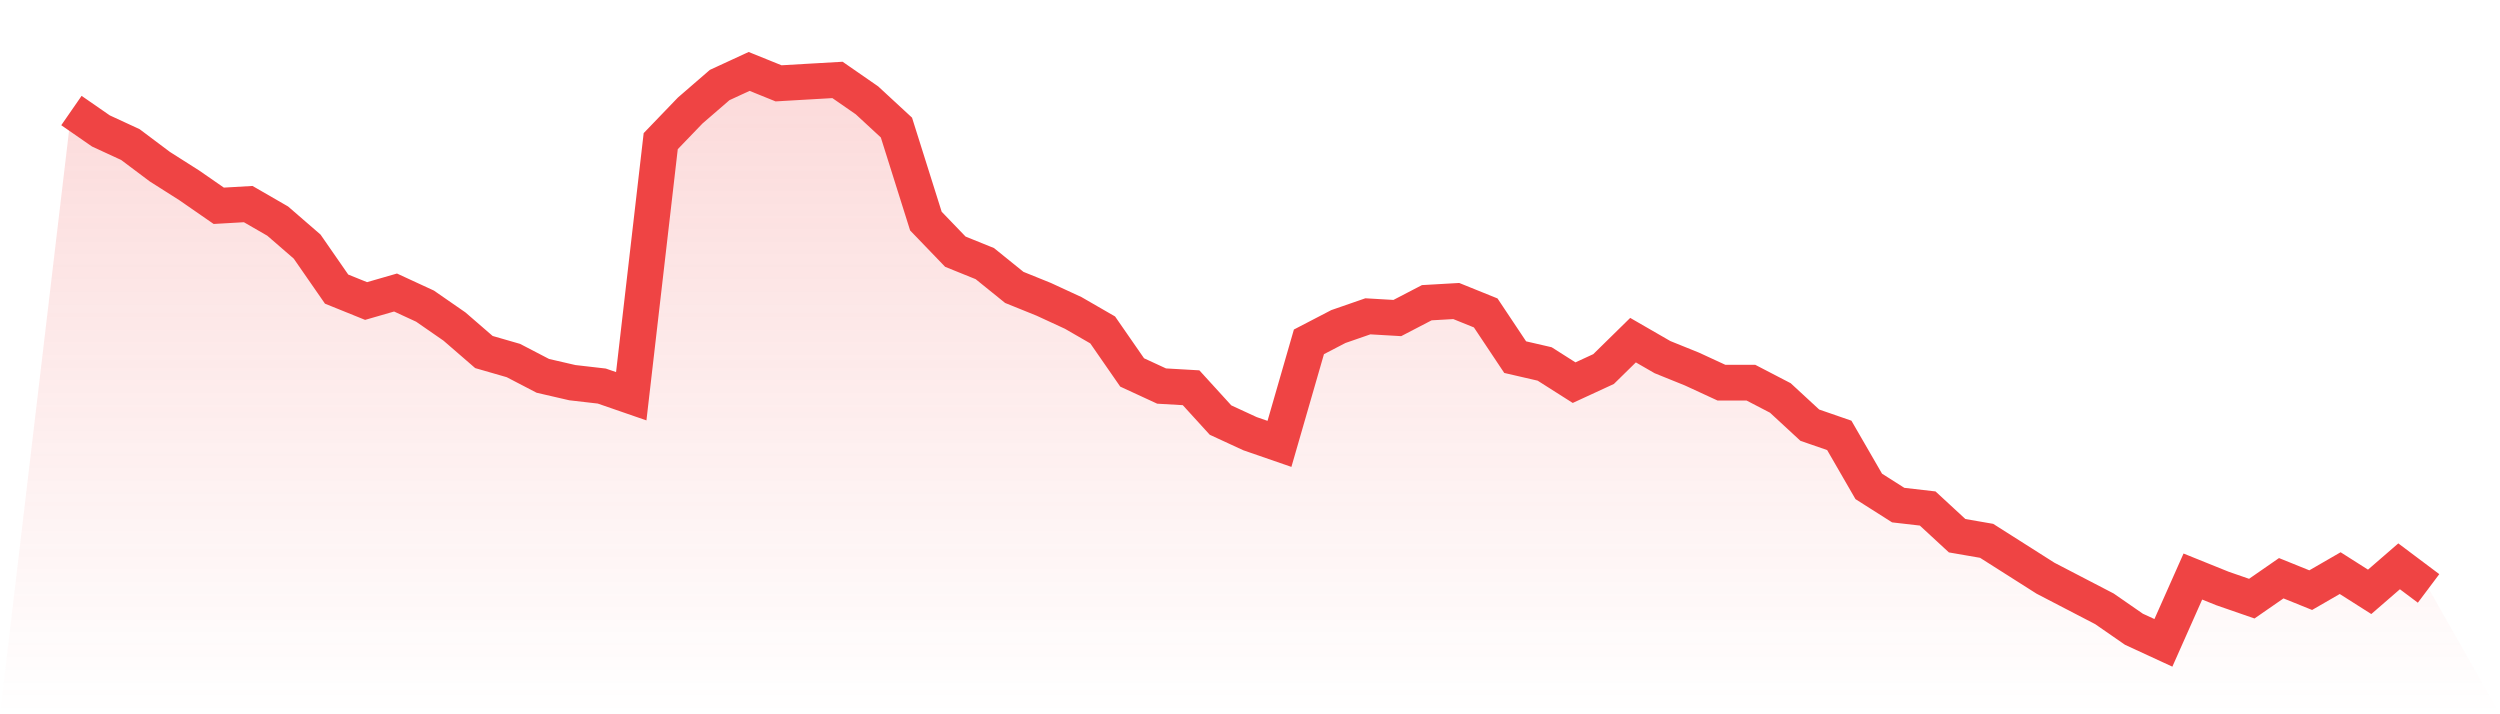 <svg viewBox="0 0 140 40" xmlns="http://www.w3.org/2000/svg">
<defs>
<linearGradient id="gradient" x1="0" x2="0" y1="0" y2="1">
<stop offset="0%" stop-color="#ef4444" stop-opacity="0.2"/>
<stop offset="100%" stop-color="#ef4444" stop-opacity="0"/>
</linearGradient>
</defs>
<path d="M4,6.19 L4,6.19 L5.65,7.333 L7.3,8.095 L8.95,9.333 L10.6,10.381 L12.25,11.524 L13.9,11.429 L15.55,12.381 L17.2,13.81 L18.85,16.19 L20.5,16.857 L22.15,16.381 L23.8,17.143 L25.45,18.286 L27.1,19.714 L28.75,20.19 L30.4,21.048 L32.05,21.429 L33.7,21.619 L35.35,22.19 L37,7.905 L38.65,6.19 L40.3,4.762 L41.95,4 L43.6,4.667 L45.25,4.571 L46.9,4.476 L48.55,5.619 L50.2,7.143 L51.85,12.381 L53.5,14.095 L55.15,14.762 L56.8,16.095 L58.45,16.762 L60.1,17.524 L61.75,18.476 L63.4,20.857 L65.05,21.619 L66.7,21.714 L68.35,23.524 L70,24.286 L71.65,24.857 L73.3,19.143 L74.95,18.286 L76.6,17.714 L78.25,17.81 L79.9,16.952 L81.55,16.857 L83.2,17.524 L84.85,20 L86.5,20.381 L88.15,21.429 L89.8,20.667 L91.45,19.048 L93.1,20 L94.75,20.667 L96.4,21.429 L98.05,21.429 L99.7,22.286 L101.35,23.81 L103,24.381 L104.65,27.238 L106.3,28.286 L107.95,28.476 L109.6,30 L111.25,30.286 L112.9,31.333 L114.55,32.381 L116.2,33.238 L117.85,34.095 L119.5,35.238 L121.15,36 L122.8,32.286 L124.45,32.952 L126.1,33.524 L127.75,32.381 L129.4,33.048 L131.05,32.095 L132.7,33.143 L134.35,31.714 L136,32.952 L140,40 L0,40 z" fill="url(#gradient)"/>
<path d="M4,6.19 L4,6.19 L5.65,7.333 L7.3,8.095 L8.95,9.333 L10.6,10.381 L12.25,11.524 L13.9,11.429 L15.55,12.381 L17.2,13.81 L18.85,16.19 L20.5,16.857 L22.15,16.381 L23.8,17.143 L25.45,18.286 L27.1,19.714 L28.75,20.19 L30.4,21.048 L32.05,21.429 L33.7,21.619 L35.35,22.19 L37,7.905 L38.65,6.19 L40.3,4.762 L41.95,4 L43.6,4.667 L45.25,4.571 L46.9,4.476 L48.55,5.619 L50.2,7.143 L51.85,12.381 L53.5,14.095 L55.15,14.762 L56.8,16.095 L58.45,16.762 L60.1,17.524 L61.75,18.476 L63.4,20.857 L65.05,21.619 L66.7,21.714 L68.35,23.524 L70,24.286 L71.65,24.857 L73.3,19.143 L74.95,18.286 L76.6,17.714 L78.25,17.81 L79.9,16.952 L81.55,16.857 L83.2,17.524 L84.85,20 L86.5,20.381 L88.15,21.429 L89.8,20.667 L91.45,19.048 L93.1,20 L94.75,20.667 L96.4,21.429 L98.05,21.429 L99.7,22.286 L101.35,23.81 L103,24.381 L104.65,27.238 L106.3,28.286 L107.95,28.476 L109.6,30 L111.25,30.286 L112.9,31.333 L114.55,32.381 L116.2,33.238 L117.85,34.095 L119.5,35.238 L121.15,36 L122.8,32.286 L124.45,32.952 L126.1,33.524 L127.75,32.381 L129.4,33.048 L131.05,32.095 L132.7,33.143 L134.35,31.714 L136,32.952" fill="none" stroke="#ef4444" stroke-width="2"/>
</svg>